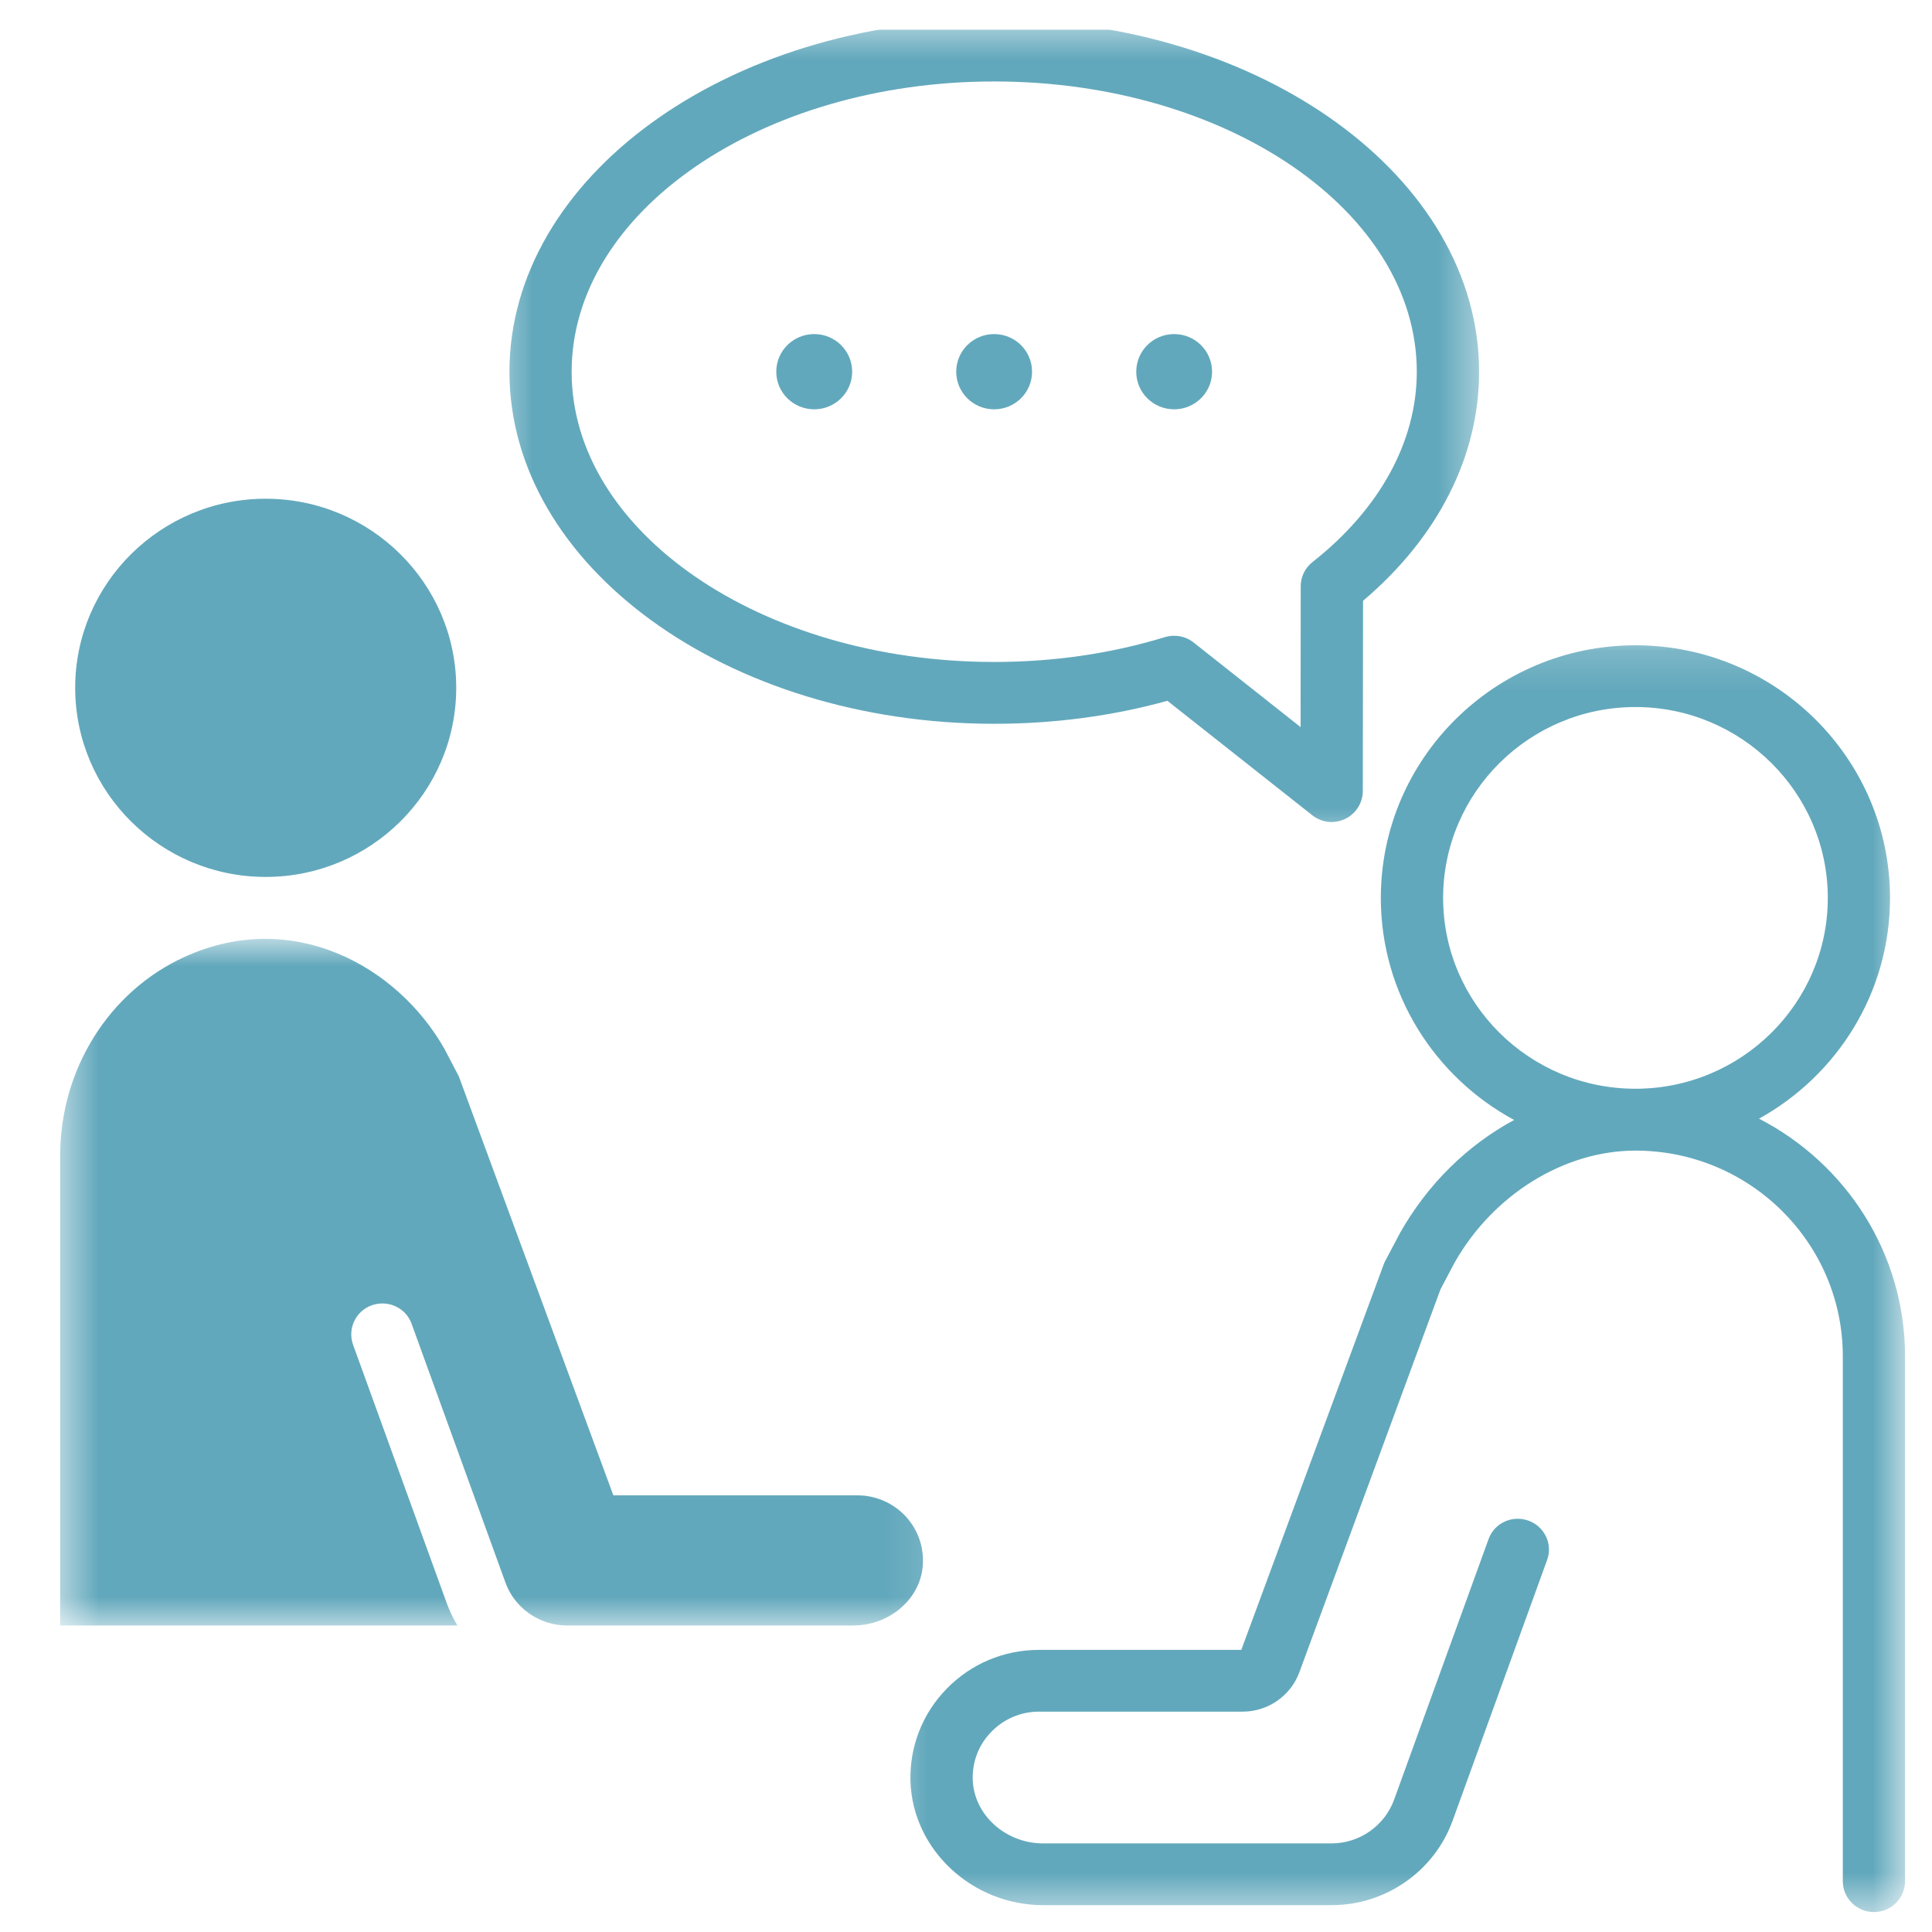 <svg width="49" height="49" viewBox="0 0 49 49" fill="none" xmlns="http://www.w3.org/2000/svg">
<g clip-path="url(#clip0_11312_721)">
<mask id="mask0_11312_721" style="mask-type:luminance" maskUnits="userSpaceOnUse" x="22" y="16" width="27" height="33">
<path d="M22.356 16.166H48.356V48.5H22.356V16.166Z" fill="white"/>
</mask>
<g mask="url(#mask0_11312_721)">
<path d="M36.601 22.774C36.601 20.104 38.789 17.932 41.479 17.932C44.167 17.932 46.357 20.104 46.357 22.774C46.357 25.444 44.167 27.613 41.479 27.613C38.789 27.613 36.601 25.444 36.601 22.774ZM44.613 28.372C46.592 27.277 47.935 25.179 47.935 22.774C47.935 19.241 45.039 16.366 41.479 16.366C37.917 16.366 35.021 19.241 35.021 22.774C35.021 25.203 36.39 27.319 38.402 28.405C37.229 29.036 36.214 30.021 35.506 31.274L35.11 32.024L31.482 41.845H26.354C25.464 41.845 24.631 42.194 24.012 42.828C23.393 43.461 23.066 44.298 23.092 45.182C23.146 46.911 24.655 48.319 26.458 48.319H33.774C35.146 48.319 36.378 47.458 36.842 46.176L39.238 39.566C39.387 39.161 39.173 38.711 38.762 38.566C38.351 38.42 37.899 38.628 37.753 39.036L35.357 45.646C35.116 46.307 34.479 46.753 33.774 46.753H26.458C25.5 46.753 24.7 46.027 24.67 45.134C24.658 44.676 24.825 44.244 25.146 43.92C25.464 43.592 25.896 43.411 26.354 43.411H31.518C32.158 43.411 32.732 43.012 32.953 42.417L36.533 32.703L36.893 32.021C37.872 30.295 39.673 29.182 41.479 29.182C44.378 29.182 46.738 31.521 46.738 34.399V47.711C46.738 48.143 47.092 48.494 47.527 48.494C47.964 48.494 48.316 48.143 48.316 47.711V34.399C48.316 31.78 46.81 29.503 44.613 28.372Z" fill="#62A8BC"/>
</g>
<path d="M6.738 22.241C9.404 22.241 11.571 20.089 11.571 17.444C11.571 14.801 9.404 12.649 6.738 12.649C4.074 12.649 1.907 14.801 1.907 17.444C1.907 20.089 4.074 22.241 6.738 22.241Z" fill="#62A8BC"/>
<mask id="mask1_11312_721" style="mask-type:luminance" maskUnits="userSpaceOnUse" x="1" y="23" width="23" height="19">
<path d="M1.5 23.786H23.881V41.309H1.5V23.786Z" fill="white"/>
</mask>
<g mask="url(#mask1_11312_721)">
<path d="M22.976 38.464C22.66 38.122 22.211 37.925 21.744 37.925H15.556L11.636 27.297L11.27 26.598C10.083 24.506 7.428 23.021 4.684 24.268C2.767 25.14 1.526 27.119 1.526 29.309V41.226H11.601C11.494 41.05 11.404 40.863 11.333 40.667L8.955 34.107C8.809 33.699 9.02 33.25 9.431 33.104C9.52 33.074 9.61 33.059 9.699 33.059C10.023 33.059 10.327 33.256 10.44 33.577L12.818 40.134C13.053 40.789 13.684 41.226 14.383 41.226H21.639C22.547 41.226 23.321 40.574 23.401 39.741C23.446 39.268 23.294 38.815 22.976 38.464Z" fill="#62A8BC"/>
</g>
<mask id="mask2_11312_721" style="mask-type:luminance" maskUnits="userSpaceOnUse" x="12" y="0" width="26" height="22">
<path d="M12.454 0.5H37.597V21.5H12.454V0.5Z" fill="white"/>
</mask>
<g mask="url(#mask2_11312_721)">
<path d="M25.215 2.066C31.126 2.066 35.933 5.369 35.933 9.429C35.933 11.197 34.995 12.911 33.287 14.256C33.099 14.405 32.989 14.628 32.989 14.866L32.986 18.441L30.272 16.295C30.132 16.182 29.957 16.125 29.781 16.125C29.704 16.125 29.623 16.134 29.549 16.158C28.18 16.577 26.721 16.789 25.215 16.789C19.308 16.789 14.498 13.488 14.498 9.429C14.498 5.369 19.308 2.066 25.215 2.066ZM25.215 18.357C26.733 18.357 28.21 18.161 29.608 17.774L33.281 20.676C33.424 20.789 33.596 20.848 33.772 20.848C33.891 20.848 34.007 20.822 34.114 20.771C34.388 20.64 34.561 20.366 34.564 20.066L34.57 15.238C36.471 13.625 37.513 11.574 37.513 9.429C37.513 4.503 31.998 0.497 25.215 0.497C18.436 0.497 12.921 4.503 12.921 9.429C12.921 14.351 18.436 18.357 25.215 18.357Z" fill="#62A8BC"/>
</g>
<path d="M20.652 10.381C21.181 10.381 21.613 9.955 21.613 9.428C21.613 8.899 21.181 8.473 20.652 8.473C20.119 8.473 19.688 8.899 19.688 9.428C19.688 9.955 20.119 10.381 20.652 10.381Z" fill="#62A8BC"/>
<path d="M25.213 10.381C25.746 10.381 26.175 9.955 26.175 9.428C26.175 8.899 25.746 8.473 25.213 8.473C24.683 8.473 24.252 8.899 24.252 9.428C24.252 9.955 24.683 10.381 25.213 10.381Z" fill="#62A8BC"/>
<path d="M29.78 10.381C30.309 10.381 30.741 9.955 30.741 9.428C30.741 8.899 30.309 8.473 29.78 8.473C29.247 8.473 28.818 8.899 28.818 9.428C28.818 9.955 29.247 10.381 29.78 10.381Z" fill="#62A8BC"/>
</g>
<defs>
<clipPath id="clip0_11312_721">
<rect width="48" height="48" fill="white" transform="translate(0.75 0.75)"/>
</clipPath>
</defs>
</svg>
